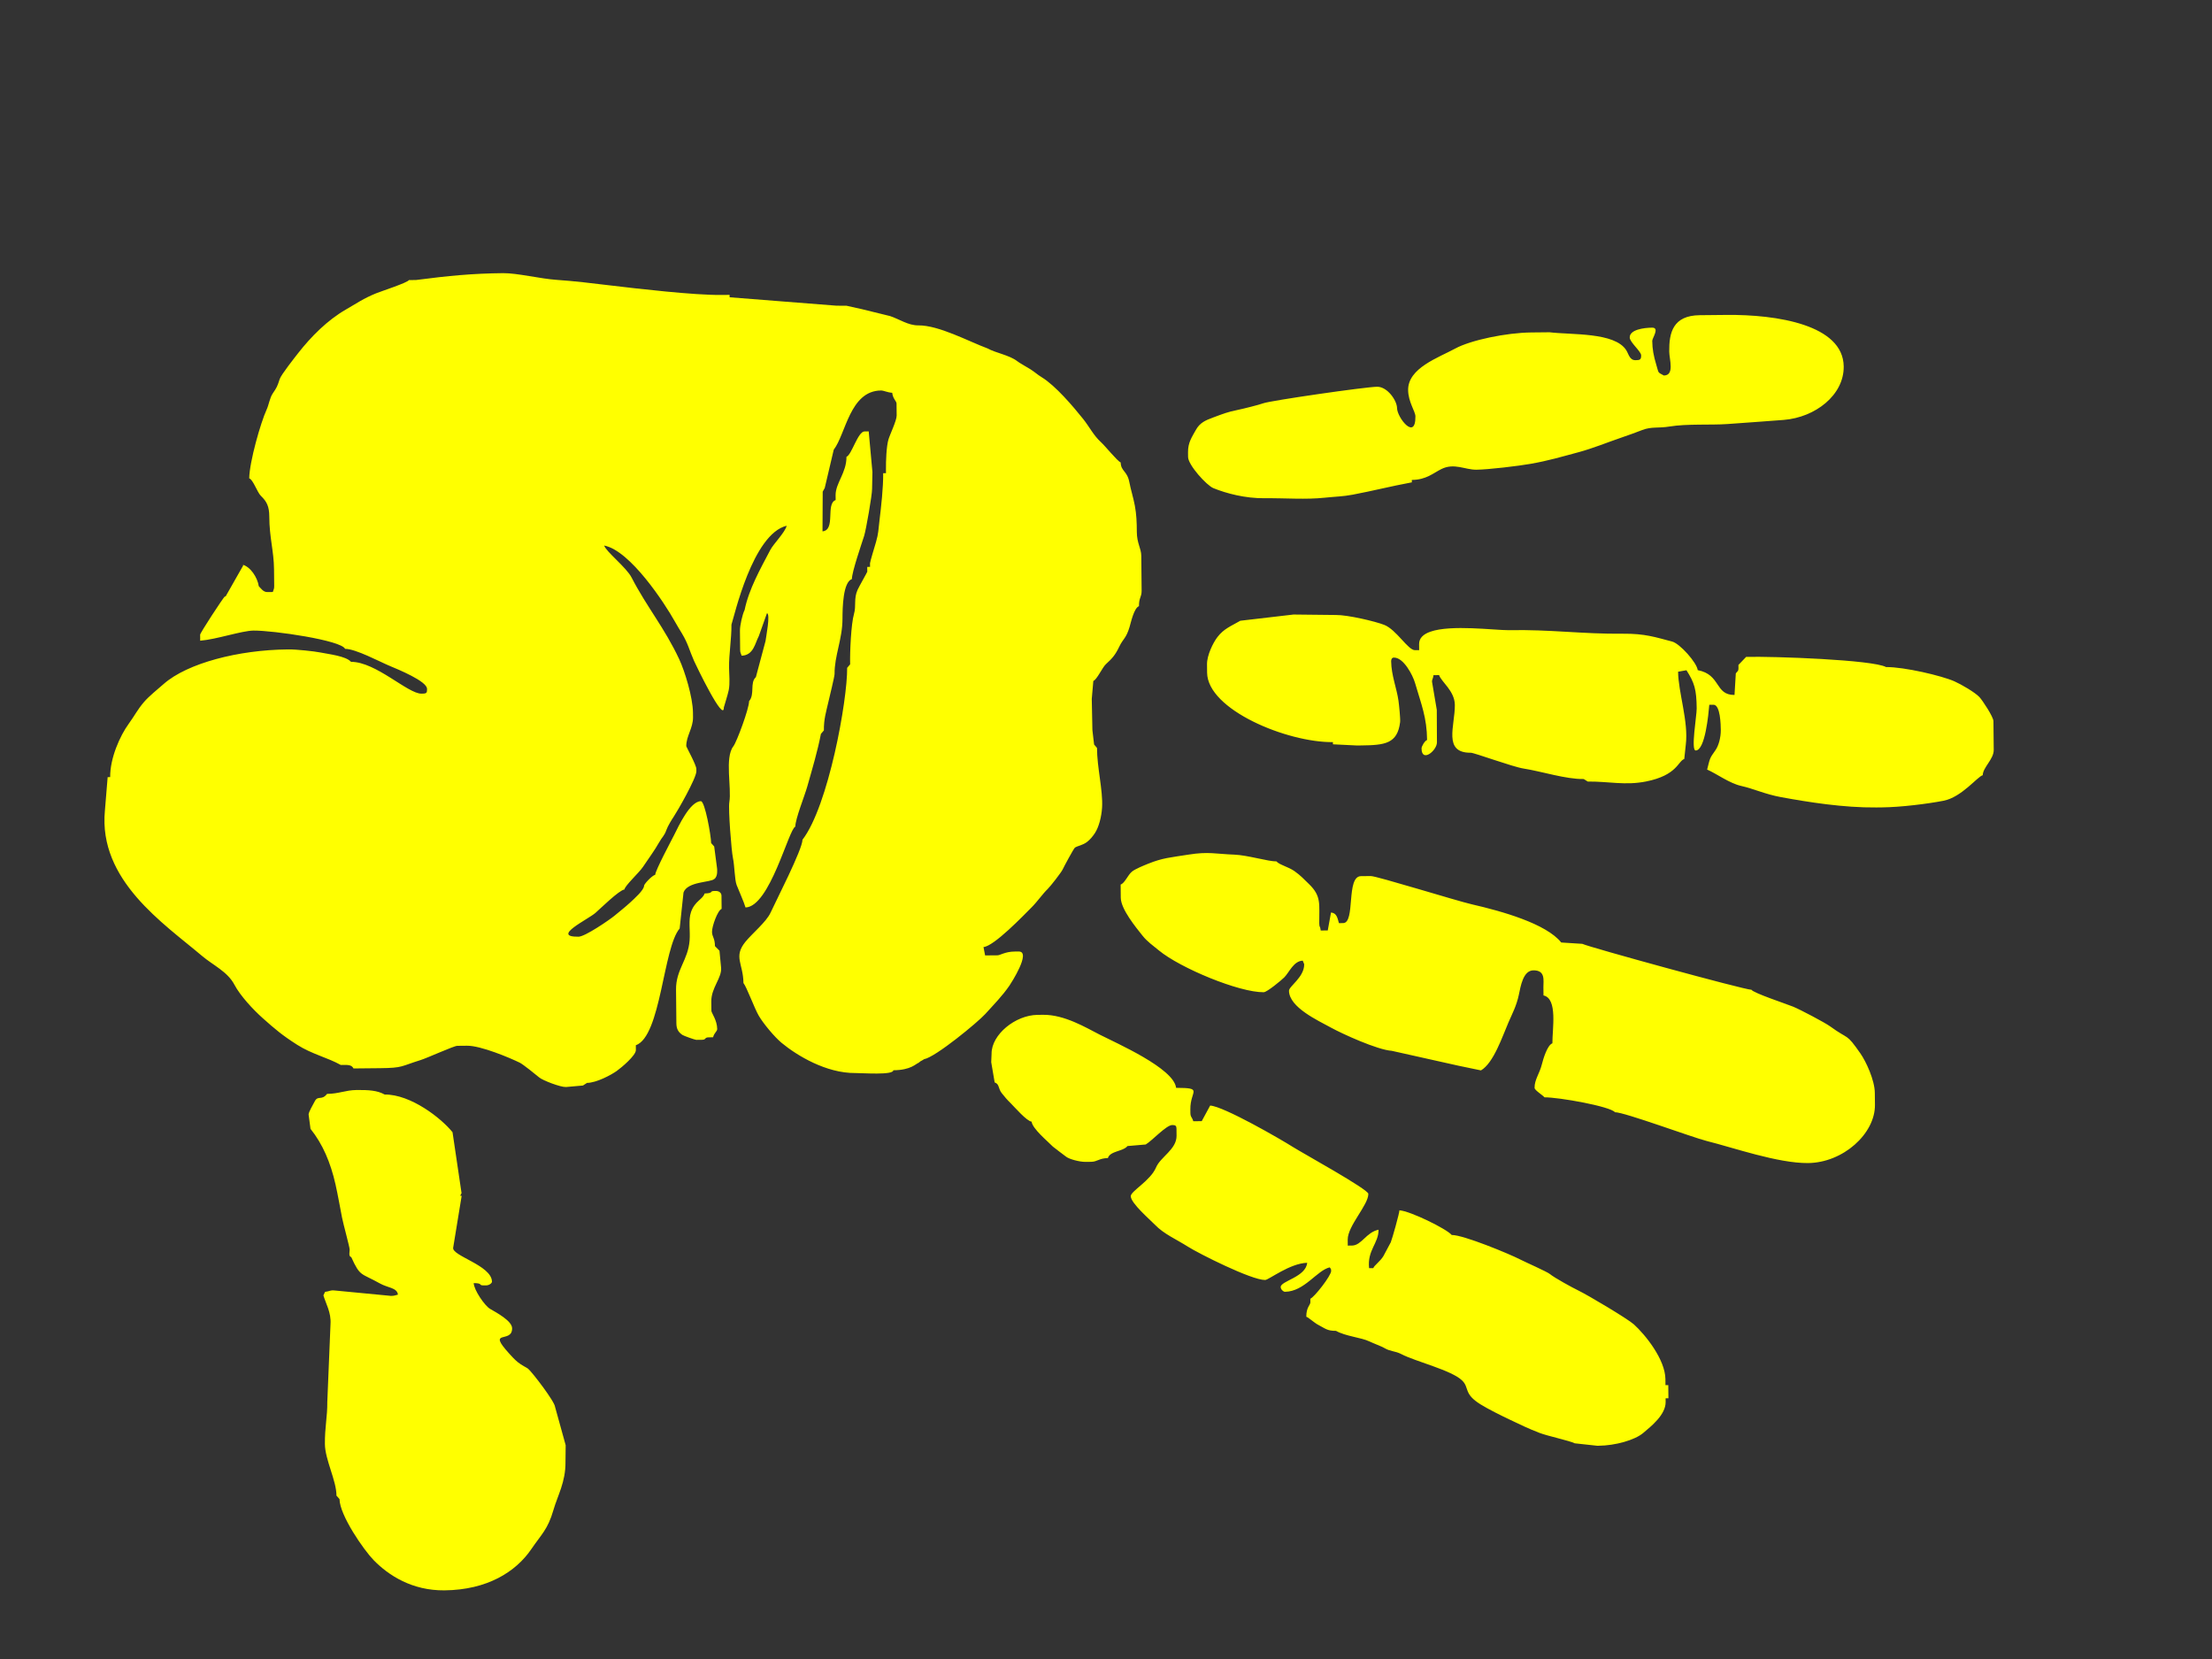 <?xml version="1.0"?><svg width="640" height="480" xmlns="http://www.w3.org/2000/svg">
 <rect width="100%" height="100%" fill="#333333" stroke="none"/>
 <title>Hand Print Red</title>
 <g>
  <title>Layer 1</title>
  <g transform="rotate(89.429, 303.939, 267.924)" id="        _x0020_1">
   <path class="fil0" id="svg_1" fill="#ffff00" d="m206.322,505.694c-0.071,0.033 -0.143,0.061 -0.214,0.089c0.704,0.715 10.585,7.322 11.101,7.322c0.579,0 1.157,0 1.735,0c-0.339,-4.779 -2.775,-12.039 -2.775,-15.458c0,-5.659 3.059,-25.378 5.551,-26.438c0,-3.027 3.815,-9.952 5.037,-12.803c1.045,-2.441 4.562,-10.786 6.758,-10.786c0.116,0 0.232,0 0.347,0c0.799,0 1.04,0.282 1.04,1.22c0,0.136 0,0.271 0,0.407c0,3.939 -9.359,13.069 -9.408,20.278c-1.704,1.487 -2.277,6.408 -2.811,8.918c-0.352,1.657 -0.964,6.898 -0.964,9.04c0,0.132 0,0.268 0,0.405c0,14.13 3.672,28.981 9.627,35.892c1.517,1.761 3.476,4.271 5.16,5.749c2.245,1.968 3.953,2.764 6.241,4.477c3.452,2.581 9.931,5.538 15.398,5.538c0.002,0.24 0.004,0.485 0.006,0.729c3.236,0.297 6.472,0.598 9.707,0.895c20.102,2.09 32.758,-16.649 42.296,-27.691c2.728,-3.159 4.605,-7.325 8.397,-9.27c3.239,-1.667 7.282,-5.358 9.76,-8.085c3.274,-3.597 5.084,-5.693 7.835,-9.93c2.749,-4.233 3.748,-8.678 5.954,-12.543c0,-1.912 -0.129,-3.103 1.041,-3.659c0,-2.575 0,-5.152 0,-7.728c0,-6.648 -0.514,-5.965 -2.21,-11.646c-0.619,-2.072 -4.035,-9.709 -4.035,-10.724c0,-0.949 0,-1.899 0,-2.847c0,-3.946 3.616,-12.312 5.071,-15.204c0.446,-0.886 3.589,-4.733 4.296,-5.538c0.883,-1.006 2.925,-6.172 2.863,-7.74c-0.128,-1.64 -0.256,-3.279 -0.385,-4.918c-0.248,-0.391 -0.496,-0.782 -0.744,-1.171c0,-2.745 -2.234,-7.018 -3.377,-8.649c-0.969,-1.384 -4.42,-5.587 -5.989,-5.587c-0.462,0 -0.926,0 -1.388,0c-2.518,-7.317 -28.097,-8.154 -33.651,-13.019c-3.469,-0.407 -6.938,-0.812 -10.408,-1.218c-3.221,-1.198 -2.778,-7.815 -3.816,-8.948c-0.715,-1.088 -2.901,-0.845 -3.123,-0.823c-2.095,0.253 -4.19,0.509 -6.285,0.763c-0.333,0.291 -0.666,0.582 -0.999,0.873c-2.116,0 -12.142,1.67 -12.142,2.847c0,3.176 7.255,6.564 9.649,7.804c1.772,0.917 10.283,5.586 11.513,5.618c0.223,0.978 2.67,3.254 3.122,3.254c1.243,0 3.758,2.897 4.839,4.089c1.284,1.418 2.467,2.961 3.756,4.544c1.153,1.417 5.977,8.573 5.977,10.483c0,8.047 -4.94,-2.753 -6.852,-4.982c-1.181,-1.379 -6.538,-6.941 -6.678,-8.441c-1.116,-0.142 -4.79,-4.275 -6.478,-5.421c-2.315,-1.571 -4.75,-3.437 -7.051,-4.749c-1.63,-0.929 -1.797,-1.509 -3.682,-2.19c-0.974,-0.353 -2.878,-1.528 -3.738,-2.126c-1.418,-0.985 -11.046,-6.664 -13.049,-6.664c-0.231,0 -0.462,0 -0.694,0c-1.125,0 -6.407,2.848 -6.591,2.848c-2.887,0 -5.217,-2.034 -8.326,-2.034c-0.462,0 -0.925,0 -1.387,0c-4.448,0 -12.053,2.263 -15.471,3.826c-9.222,4.213 -15.107,9.179 -23.812,13.569c-2.896,1.461 -7.482,7.258 -9.286,7.822c1.501,-7.551 16.979,-17.398 22.017,-20.147c1.684,-0.919 2.243,-1.3 3.714,-2.154c3.001,-1.742 4.706,-2.01 7.881,-3.368c1.173,-0.501 18.259,-8.496 13.569,-8.496c-0.051,0 -3.846,-1.231 -4.994,-1.467c-2.027,-0.415 -4.352,-0.168 -6.458,-0.156c-3.92,0.022 -8.333,-0.817 -12.485,-0.817c-2.212,-0.794 -26.195,-6.383 -28.448,-16.27c2.006,0.549 5.143,3.842 6.981,4.831c5.395,2.902 11.284,6.31 17.278,7.591c1.206,0.646 4.516,1.407 5.924,1.407c1.85,0 3.701,0 5.551,0c0.937,0 0.956,-0.194 1.734,-0.406c-0.065,-3.48 -3.614,-3.93 -5.618,-5.035c-2.199,-0.808 -4.397,-1.616 -6.596,-2.423c0.197,-1.063 6.904,0.353 8.055,0.496c1.026,0.24 9.212,2.61 10.404,2.894c1.612,1.828 4.936,0.283 6.938,2.034c2.097,0 11.748,3.684 13.007,4.68c3.288,2.602 12.027,0.565 16.208,1.334c1.867,0.344 14.088,-0.47 16.093,-0.889c2.147,-0.448 6.323,-0.429 7.828,-0.99c1.863,-0.694 5.001,-2.09 6.534,-2.508c-0.134,-7.033 -22.583,-12.724 -23.244,-14.642c-2.173,0 -8.888,-2.789 -11.529,-3.564c-5.352,-1.572 -10.284,-3.107 -15.225,-4.105c-0.333,-0.291 -0.666,-0.582 -1,-0.872c-3.312,0 -5.226,-0.677 -8.192,-1.377c-1.305,-0.309 -7.381,-1.877 -8.113,-1.877c-5.241,0 -10.036,-2.385 -15.948,-2.451c-3.276,-0.037 -10.57,-0.258 -11.458,-2.836c-2.016,0 -10.174,-2.92 -12.477,-3.675c-1.67,-0.547 -11.788,-2.426 -13.542,-2.426c-1.621,-0.049 -3.243,-0.098 -4.864,-0.148c-3.929,0.32 -7.858,0.641 -11.788,0.962c0,0.406 0,0.812 0,1.22c0,1.911 6.831,3.815 7.285,5.288c4.615,0 7.581,3.254 11.101,3.254c0.462,0 0.925,0 1.387,0c1.03,2.99 8.677,-0.019 9.018,3.892c-3.829,-0.058 -7.658,-0.115 -11.487,-0.172c-0.351,-0.2 -0.702,-0.399 -1.053,-0.598c-3.682,-0.905 -7.365,-1.81 -11.048,-2.715c-4.511,-3.543 -16.999,-4.825 -16.999,-13.829c0,-0.834 0.591,-1.804 0.694,-3.254c1.754,-0.171 2.427,-1.22 3.122,-1.22c1.156,0 2.313,0 3.469,0c1.466,0 5.427,1.997 6.929,2.452c1.97,0.598 6.123,0.802 8.683,0.802c0.348,0 0.694,0 1.041,0c0,0.272 0,0.543 0,0.814c4.181,0 9.588,0.674 13.556,1.19c2.909,0.378 3.756,0.317 6.357,1.088c1.091,0.323 5.678,1.79 6.106,1.79c0.347,0 0.694,0 1.041,0c0,0.271 0,0.542 0,0.812c0.462,0 0.925,0 1.387,0c0.112,0 4.383,2.477 5.198,2.853c2.592,1.198 4.604,0.392 7.021,1.125c2.802,0.85 10.966,1.31 14.535,1.251c0.334,0.291 0.667,0.581 1,0.873c9.366,0 39.933,5.823 49.61,13.423c2.714,0 17.78,7.927 21.06,9.474c2.605,1.23 5.931,5.366 8.313,7.336c4.321,3.572 6.261,0.68 11.91,0.68c1.204,-0.946 7.317,-3.09 9.49,-4.328c2.314,-1.316 6.232,-4.523 7.943,-6.552c3.728,-4.42 8.933,-12.85 8.933,-21.252c0,-1.838 0.784,-10.982 -0.694,-10.982c0,-5.196 -1.847,-6.517 -2.081,-7.322c-0.835,-1.022 -0.206,-0.311 -1.041,-1.627c-0.568,-3.309 -10.546,-15.655 -12.901,-17.821c-2.713,-2.493 -5.1,-4.935 -8.175,-7.091c-0.526,-0.368 -9.8,-6.515 -9.8,-2.747c0,0.407 0,0.814 0,1.22c0,2.634 1.04,4.205 1.04,4.881c-0.001,1.209 -0.003,2.417 -0.005,3.625c-0.807,0.148 -1.615,0.295 -2.423,0.443c-0.217,-3.063 -9.016,-11.652 -11.309,-13.993c-1.693,-1.73 -3.95,-3.3 -5.313,-4.752c-0.764,-0.813 -4.808,-4.02 -5.621,-4.391c-0.705,-0.323 -6.079,-3.279 -6.281,-3.617c-0.52,-0.875 -0.643,-2.209 -1.559,-3.461c-0.69,-0.942 -1.664,-1.736 -2.529,-2.323c-1.74,-1.18 -4.73,-1.984 -7.464,-2.174c-4.833,-0.335 -11.612,1.358 -17.207,1.299c-0.334,0.277 -0.669,0.555 -1.003,0.833c-1.387,0.148 -2.773,0.297 -4.159,0.446c-3.009,0.032 -6.018,0.063 -9.028,0.095c-1.732,-0.167 -3.464,-0.335 -5.197,-0.502c-0.355,-1.033 -3.91,-2.663 -4.827,-3.695c-1.64,-1.842 -2.661,-2.754 -5,-3.9c-2.418,-1.183 -2.31,-2.002 -5.72,-3.056c-1.265,-0.39 -5.467,-1.335 -5.962,-2.771c-2.534,0 -2.543,-0.814 -4.509,-0.814c-3.353,0 -6.707,0 -10.061,0c-2.166,0 -3.608,1.242 -6.937,1.221c-2.777,-0.016 -5.034,0.052 -7.558,0.493c-2.334,0.408 -4.771,1.16 -6.702,1.498c-3.523,0.615 -3.192,2.412 -5.862,2.482c-0.458,1.015 -4.828,4.45 -5.936,5.65c-1.955,2.116 -4.455,3.283 -6.762,5.087c-3.645,2.852 -9.679,7.871 -12.142,11.796c-0.92,1.465 -1.383,1.792 -2.38,3.31c-0.696,1.06 -1.786,3.054 -2.351,3.752c-1.782,2.205 -2.477,6.263 -3.796,8.565c-2.111,5.514 -6.877,14.072 -6.877,20.001c0,2.92 -1.85,5.424 -2.775,8.135c-0.694,2.713 -1.387,5.423 -2.082,8.135c-0.347,1.49 -0.694,2.982 -1.041,4.473c-0.011,0.947 -0.021,1.896 -0.032,2.843c-0.915,10.306 -1.829,20.611 -2.744,30.916c-0.232,0 -0.463,0 -0.694,0c0,0.813 0,1.627 0,2.44c0,7.801 -2.027,23.945 -3.048,31.812c-0.7,5.394 -1.403,10.649 -1.798,15.787c-0.358,4.641 -2.092,11.354 -2.092,15.444c0,8.892 0.614,15.884 1.734,25.217c0,0.677 0,1.355 0,2.034c0.723,0.342 3.16,8.071 3.712,9.477c1.458,3.708 2.899,5.775 4.615,8.826c3.059,5.443 7.772,10.18 12.427,13.905c1.268,1.012 6.227,5.019 7.49,5.452c2.234,0.763 2.344,0.814 4.147,2.053c1.352,0.927 3.26,1.158 4.681,1.832c3.632,1.723 14.967,5.103 19.824,5.231c0.386,-1.125 4.095,-2.288 5.127,-3.343c1.604,-1.639 3.046,-2.373 5.971,-2.354c6.094,0.038 9.995,-1.219 15.268,-1.219c1.619,0 3.238,0 4.857,0c0.937,0 0.957,0.197 1.735,0.409c0,0.542 0,1.084 0,1.625c0,1.149 -1.105,1.812 -1.712,2.42c-2.483,0.348 -5.773,2.34 -6.344,4.85c0.063,-0.156 0.127,-0.306 0.19,-0.457c3.04,1.765 6.08,3.536 9.12,5.301l0,0zm118.085,-440.403c0,2.027 -12.825,46.967 -13.776,48.818c-0.149,2.031 -0.299,4.061 -0.448,6.091c-5.491,4.311 -9.211,17.017 -11.311,25.785c-1.054,4.402 -8.463,27.402 -8.463,29.125c0,0.948 0,1.897 0,2.847c0,4.382 13.53,1.673 13.53,5.288c0,0.406 0,0.813 0,1.22c-1.467,0.401 -2.951,0.606 -3.098,2.262c1.726,0.331 3.453,0.661 5.179,0.992c0,0.678 0,1.356 0,2.034c-1.426,0.139 -0.775,0.407 -2.082,0.407c-5.516,0 -7.816,-0.788 -11.418,2.882c-1.469,1.498 -2.428,2.305 -3.756,4.137c-1.229,1.697 -1.917,4.437 -2.865,5.182c0,2.394 -1.908,8.397 -2.082,12.203c-0.244,5.327 -1.005,7.377 -0.143,13.182c0.801,5.392 0.875,7.495 2.511,11.698c0.529,1.359 1.467,3.731 2.222,4.717c0.939,1.227 3.359,2.128 3.736,3.348c1.272,0 2.544,0 3.816,0c3.347,0 8.722,-4.382 11.035,-6.18c1.732,-1.344 2.874,-2.973 4.322,-4.695c5.175,-6.155 12.397,-23.076 12.397,-30.206c0,-0.958 -3.447,-5.194 -4.248,-6.001c-1.44,-1.454 -4.722,-2.748 -4.772,-5.387c0.406,-0.127 0.945,-0.407 1.04,-0.407c3.76,0 6.314,4.474 7.632,4.474c4.803,0 8.688,-8.323 10.824,-12.121c1.71,-3.04 6.522,-13.215 6.848,-17.465c1.492,-6.375 2.983,-12.752 4.474,-19.127c0.481,-2.201 0.962,-4.403 1.443,-6.603c-2.108,-3.689 -9.802,-6.299 -13.884,-8.126c-2.538,-1.136 -4.687,-2.328 -7.822,-3.031c-2.516,-0.564 -7.089,-1.307 -7.089,-4.298c0,-3.552 2.973,-2.847 4.857,-2.847c0.809,0 1.619,0 2.428,0c0.948,-4.164 9.761,-2.441 13.877,-2.441c0.51,1.483 4.513,2.706 6.028,3.102c2.773,0.723 4.409,2.186 6.808,2.186c0.705,0 2.118,-2.331 2.775,-2.847c0,-4.139 2.812,-19.003 4.51,-20.336c0,-2.736 7.518,-22.331 8.602,-26.521c1.926,-7.445 6.662,-20.497 6.662,-29.201c0,-10.145 -8.306,-19.523 -16.652,-19.523c-1.157,0 -2.313,0 -3.469,0c-3.663,0 -9.077,2.439 -11.451,4.064c-6.118,4.186 -3.762,3.099 -7.891,8.645c-1.129,1.515 -5.003,8.705 -5.822,10.664c-0.786,1.879 -4.12,11.589 -5.017,12.013l0,0l0,0zm-92.974,-39.86c-2.152,3.768 -3.47,32.643 -3.347,40.456c0.768,0.75 1.537,1.5 2.306,2.25c0.347,0 0.694,0 1.041,0c0.778,0 0.762,0.323 1.389,0.785c2.081,0.145 4.162,0.291 6.243,0.436c0,5.74 -5.946,3.836 -7.285,10.575c-2.162,0.211 -7.741,5.085 -8.341,7.304c-1.292,4.782 -2.416,7.81 -2.414,14.253c0.003,11.693 -1.487,21.158 -1.35,32.944c-0.007,4.137 -1.842,16.712 0.213,22.74c0.685,2.01 1.803,3.292 3.565,3.292c0.578,0 1.156,0 1.734,0c0,0.406 0,0.813 0,1.221c0,1.99 -5.995,5.313 -7.408,8.805c-1.042,2.575 -3,10.512 -3,13.972c-0.085,4.079 -0.171,8.159 -0.256,12.239c0.548,5.139 1.096,10.279 1.644,15.418c1.543,2.702 2.224,4.776 4.694,6.698c1.647,1.282 5.222,3.064 7.795,3.064c0.809,0 1.619,0 2.428,0c10.745,0 20.468,-22.968 20.468,-36.2c0.21,-0.001 0.421,-0.004 0.632,-0.006c0.136,-2.303 0.272,-4.606 0.409,-6.909c0,-0.406 0,-0.813 0,-1.22c0,-6.975 -0.433,-10.524 -6.616,-11.363c-0.936,-0.127 -4.943,0.249 -6.197,0.408c-3.574,0.455 -7.398,2.007 -11.471,2.007c-0.568,0 -1.041,-0.243 -1.041,-0.813c0,-2.837 5.232,-5.42 7.356,-6.019c6.315,-1.781 10.089,-3.336 16.581,-3.336c0.237,0.687 1.823,1.628 2.428,1.628c4.262,0 0.643,-4.474 -1.735,-4.474c-3.124,-0.016 -6.248,-0.033 -9.373,-0.048c-2.658,0.423 -5.315,0.846 -7.973,1.268c-0.794,0.144 -0.937,-0.295 -2.082,-0.407c0,-0.542 0,-1.085 0,-1.627c1.94,-0.607 4.613,-4.473 8.673,-4.473c6.003,0 13.877,3.655 13.877,-4.475c0,-1.002 4.213,-12.091 4.723,-15.206c0.839,-5.117 3.256,-12.275 3.206,-17.382c0.248,-0.39 0.496,-0.781 0.744,-1.171c0,-6.018 1.29,-10.808 0.152,-16.853c-1.706,-9.065 -5.807,-9.302 -6.404,-11.132c-1.385,-0.162 -2.77,-0.323 -4.155,-0.485c-6.581,-0.896 -15.222,2.034 -21.109,2.019c-0.134,-0.808 -0.267,-1.617 -0.4,-2.426c3.674,-2.279 5.544,-2.847 11.101,-2.847c2.008,0 12.142,1.859 12.142,0.408c0,-2.751 -10.537,-3.809 -13.183,-4.067c0,-0.408 0,-0.814 0,-1.22c0,-1.99 5.928,-2.035 7.285,-2.035c2.189,0 4.577,0.658 5.9,1.625c2.491,1.821 2.31,1.558 5.549,2.443c1.245,-2.76 4.045,-6.433 4.831,-9.793c0.852,-3.646 2.467,-6.886 3.362,-11.514c1.545,-7.996 3.256,-18.075 3.256,-27.501c0,-0.542 0,-1.085 0,-1.627c0,-5.456 -0.887,-13.219 -1.747,-17.88c-0.97,-5.259 -6.931,-9.907 -7.272,-11.405c-2.261,-0.059 -4.595,-3.254 -7.286,-3.254c-2.775,0 -5.55,0 -8.325,0c-1.243,0 -6.056,3.113 -7.007,3.987c-1.375,1.262 -3.719,5.192 -4.626,7.184c-1.654,3.637 -4.325,14.475 -4.325,19.74zm207.11,65.891c-0.578,0 -1.156,0 -1.734,0c-5.668,0 -12.849,5.625 -15.937,8.972c-1.615,1.751 -8.592,13.204 -9.964,15.977c-0.863,1.743 -3.741,6.872 -4.833,8.161c-0.704,0.832 -3.572,7.19 -4.374,8.702c-1.475,2.777 -7.216,16.172 -7.216,19.604c-1.718,1.348 -7.063,11.919 -7.285,15.049c0.837,0.022 8.166,2.15 9.231,2.599c0.081,0.034 3.753,2.035 4.019,2.202c1.498,0.945 2.641,2.688 3.402,2.926c0,0.407 0,0.814 0,1.22c-5.234,0.511 -7.153,-2.847 -11.101,-2.847c0.713,3.588 4.51,4.953 4.51,7.728c0,0.407 0,0.813 0,1.22c-0.579,0 -1.157,0 -1.735,0c-3.957,0 -9.977,-6.101 -13.183,-6.101c-1.313,0 -12.086,19.092 -13.77,21.683c-2.254,3.468 -11.968,19.91 -12.228,23.825c1.496,0.829 2.992,1.658 4.488,2.487c0,0.813 0,1.628 0,2.441c-1.212,0.332 -1.169,0.814 -2.428,0.814c-0.347,0 -0.694,0 -1.041,0c-5.435,0 -6.126,-3.954 -6.244,4.067c-5.65,0.551 -13.067,17.084 -15.618,21.957c-2.07,3.956 -5.892,10.127 -5.892,16.276c0,0.543 0,1.085 0,1.628c0,6.464 5.623,13.422 11.101,13.422c0.815,0.043 1.63,0.085 2.446,0.128c1.96,-0.314 3.92,-0.628 5.881,-0.941c0.493,-1.431 1.717,-0.92 3.13,-2.024c1.157,-0.902 1.871,-1.487 2.986,-2.601c1.09,-1.089 5.201,-4.546 5.332,-5.95c2.058,-0.201 5.802,-4.682 7.293,-6.091c0.157,-0.15 2.542,-3.255 2.979,-3.828c0.731,-0.956 1.522,-3.87 1.522,-5.537c0,-0.543 0,-1.084 0,-1.627c0,-1.823 -0.991,-2.27 -1.04,-4.88c-2.066,-0.647 -1.844,-4.418 -3.415,-5.701c-0.134,-1.762 -0.268,-3.521 -0.401,-5.282c-1.044,-1.829 -5.551,-5.99 -5.551,-7.728c0,-0.937 0.241,-1.22 1.04,-1.22c0.694,0 1.387,0 2.082,0c3.924,0 6.071,4.717 9.088,6.02c3.851,1.662 6.789,7.402 8.257,7.402c2.042,0 6.836,-5.5 8.331,-6.908c2.719,-2.558 4.265,-6.139 6.458,-9.513c1.959,-3.014 9.842,-18.24 9.842,-22.218c0,-1.008 -4.761,-7.179 -4.856,-12.202c4.124,0.402 5.179,7.728 6.938,7.728c0.67,0 1.388,-0.726 1.388,-1.221c0,-5.627 -6.09,-9.287 -6.939,-13.016c0.423,-0.279 0.371,-0.407 1.041,-0.407c1.366,0 7.593,4.979 7.979,6.101c0.347,0 0.694,0 1.04,0c0.772,0 1.433,1.221 4.163,1.221c0.216,-0.698 1.746,-2.198 2.479,-3.603c0.958,-1.838 1.685,-2.387 1.685,-4.938c1.64,-2.871 1.963,-7.249 3.178,-9.696c0.558,-1.124 1.457,-3.493 1.926,-4.25c1.022,-1.645 0.892,-3.167 1.779,-4.827c2.269,-4.247 4.82,-14.583 7.873,-17.614c2.125,-2.111 3.81,-0.279 6.955,-5.268c1.446,-2.295 3.177,-5.71 4.416,-8.245c1.485,-3.038 2.742,-5.538 3.998,-8.735c0.93,-2.367 2.318,-8.596 3.098,-10.118c0.258,-2.165 0.517,-4.329 0.774,-6.493c0,-0.135 0,-0.271 0,-0.406c0,-4.828 -1.52,-10.469 -3.549,-12.923c-1.988,-2.405 -5.229,-6.6 -8.94,-6.6c-0.347,0 -0.694,0 -1.04,0c0,-0.271 0,-0.542 0,-0.814c-1.272,0 -2.544,0 -3.816,0c0,0.271 0,0.542 0,0.814l0,0zm3.122,321.318c-1.519,0.04 -10.143,6.518 -11.138,7.685c-0.343,0.401 -1.033,1.906 -1.957,2.993c-0.833,0.98 -1.524,1.581 -2.455,2.41c-7.394,6.588 -2.783,-0.885 -7.346,-0.885c-2.136,0 -4.559,4.449 -5.691,6.342c-0.899,1.505 -5.451,4.585 -7.492,4.64c0.052,-2.774 0.694,-1.27 0.694,-2.847c0,-0.271 0,-0.543 0,-0.814c0,-0.785 -0.619,-1.626 -1.04,-1.626c-4.776,0 -7.638,11.809 -10.026,11.115c-4.967,-0.864 -9.933,-1.727 -14.899,-2.59c-0.018,0.14 -0.036,0.282 -0.053,0.422c-0.244,-0.133 -0.488,-0.267 -0.731,-0.4c-5.886,0.811 -11.77,1.622 -17.655,2.434c-4.068,3.194 -11.102,11.965 -11.102,19.523c-1.22,2.137 -1.388,4.631 -1.388,8.134c0,3.164 1.041,5.122 1.041,8.541c2.039,1.601 0.268,2.618 2.142,3.593c0.893,0.461 3.028,1.794 3.765,1.798c1.384,-0.17 2.769,-0.339 4.153,-0.508c4.437,-3.485 9.78,-5.702 16.166,-7.077c3.036,-0.654 6.865,-1.28 9.579,-1.784c1.968,-0.367 8.553,-2.119 9.293,-2.119c0.693,0 1.974,0.399 2.196,-0.438c5.818,-2.581 4.503,-2.67 7.726,-8.269c1.272,-2.21 1.232,-4.927 3.261,-5.125c0.182,0.912 0.347,0.935 0.347,2.034c-0.017,0.132 -0.034,0.265 -0.052,0.398c-0.561,5.289 -1.122,10.58 -1.683,15.873c-0.162,1.281 0.247,1.445 0.371,2.769c0.339,0.159 0.677,0.324 1.016,0.484c2.318,-0.636 4.963,-2.241 8.323,-1.968c7.517,0.386 15.035,0.768 22.553,1.154c4.212,0 7.313,0.814 12.142,0.814c4.553,0 10.647,-3.254 14.959,-3.198c0.333,-0.291 0.666,-0.578 0.999,-0.87c4.718,0 14.861,-6.917 17.755,-9.69c4.48,-4.286 8.958,-11.042 8.958,-20.409c0,-12.35 -5.112,-20.693 -11.733,-25.291c-4.163,-2.891 -5.603,-4.797 -11.146,-6.454c-4.245,-1.269 -8.105,-3.64 -13.894,-3.64c-1.623,-0.035 -3.247,-0.069 -4.87,-0.104c-3.697,0.983 -7.392,1.967 -11.089,2.951zm-312.574,-342.061l0,7.728c0,7.798 5.004,8.948 10.408,8.948c2.317,0 6.938,-1.548 6.938,1.628c-1.103,1.856 -0.388,1.367 -3.321,2.207c-2.364,0.678 -4.323,1.046 -6.74,1.046c-0.797,0 -3.816,-2.256 -3.816,0c0,2.469 0.524,6.508 2.775,6.508c1.392,0 4.042,-3.254 5.204,-3.254c1.235,0 1.387,0.348 1.387,1.626c0,1.748 -1.749,1.947 -2.922,2.675c-5.278,3.274 -4.565,15.83 -5.404,22.137l0,5.286c0,7.229 2.043,17.546 4.437,22.049c2.611,4.913 5.504,13.744 11.868,13.744c3.456,0 6.201,-2.034 7.633,-2.034c7.201,0 0.294,5.288 -2.428,5.288c-2.214,0 -6.245,2.753 -6.245,5.694c0,3.41 3.705,30.949 4.455,33.009c0.415,1.14 1.565,5.938 1.808,7.237c0.597,3.183 1.181,4.57 2.141,7.251c0.826,2.307 1.478,3.908 3.618,5.114c1.996,1.125 3.565,2.299 6.366,2.299l1.387,0c2.318,0 8.262,-5.257 9.091,-7.238c1.587,-3.796 3.056,-9.22 3.06,-14.716c0.003,-6.36 0.561,-11.866 0.016,-17.529c-0.299,-3.107 -0.27,-5.12 -0.787,-8.025c-1.079,-6.051 -2.321,-11.001 -3.4,-17.163l-0.694,0c0,-4.203 -1.945,-6.246 -3.074,-8.598c-1.79,-3.729 0.299,-6.822 0.299,-10.112c0,-3.518 -0.965,-12.235 -1.539,-15.686c-0.879,-5.283 -1.965,-9.003 -3.185,-13.756c-1.124,-4.377 -2.757,-8.377 -4.155,-12.618c-0.748,-2.268 -1.438,-4.212 -2.127,-6.048c-1.009,-2.689 -0.425,-4.614 -0.928,-7.86c-0.793,-5.109 -0.254,-12.058 -0.558,-16.836c-0.382,-5.975 -0.677,-11.296 -1.029,-16.283c-0.643,-9.087 -6.985,-17.479 -15.274,-17.479c-12.086,0 -15.265,19.237 -15.265,33.759l-0.001,0zm163.746,294.067l0,0.408c0,1.578 0.641,0.073 0.694,2.847c1.692,0.528 2.129,2.829 5.287,3.97c2.365,0.853 5.392,0.251 8.246,0.501c5.731,0.5 8.385,4.07 14.221,4.07l9.714,0c1.699,0 2.581,-0.565 3.393,-1.716c0.279,-0.395 1.463,-3.659 1.463,-3.978l0,-1.627c0,-1.413 -0.694,-0.622 -0.694,-2.034l0,-1.22c-1.399,-0.382 -1.617,-1.221 -2.429,-1.221c-2.483,0 -4.662,1.626 -5.203,1.626l-2.775,0c-3.913,0 -6.804,-3.189 -9.721,-2.928l-4.903,0.419l-1.334,1.29c-2.383,0 -2.674,0.814 -4.163,0.814c-1.578,0 -6.193,-1.689 -6.592,-2.847l-3.816,0c-0.813,0 -1.388,0.674 -1.388,1.627l0,-0.001zm-15.611,-39.859l0.006,1.171l3.116,0.455l1.388,0c5.88,0 7.199,-6.017 10.449,-6.093l-0.388,3.653l-0.089,1.636l0.436,6.5c1.365,2.389 3.966,11.388 6.591,11.388l1.041,0c0.799,0 1.04,-0.283 1.04,-1.22l0,-1.221c0,-7.456 -8.901,-13.875 -5.551,-21.557c0,-6.823 3.375,-10.096 3.469,-15.049c-0.354,0.305 -3.298,5.57 -4.066,6.621c-1.556,2.133 -3.167,3.818 -4.931,5.607c-2.573,2.607 -8.073,7.993 -12.512,8.109l0,0l0,0zm-40.936,-18.304l1.069,9.337l1.706,4.085c1.085,0.105 1.232,0.407 2.428,0.407c1.417,0 2.082,-2.704 2.082,-4.474l0,-5.288c0,-1.585 -1.71,-4.098 -1.748,-7.712c-0.035,-3.376 0.225,-6.559 -0.334,-9.371c-2.962,0.29 -5.748,8.697 -5.203,13.016zm-39.202,-15.862l-0.08,6.517l0.427,5.277c1.803,1.416 0.376,1.55 3.122,3.254c2.076,-0.567 2.775,-1.083 2.775,-4.068l0,-2.847c0,-1.951 -1.184,-5.804 -1.321,-7.813c-0.139,-2.056 0.974,-4.929 0.974,-8.049c1.866,-0.883 0.162,-4.309 -3.398,0.49c-0.75,1.01 -2.499,5.365 -2.499,7.237z"/>
  </g>
 </g>
</svg>
